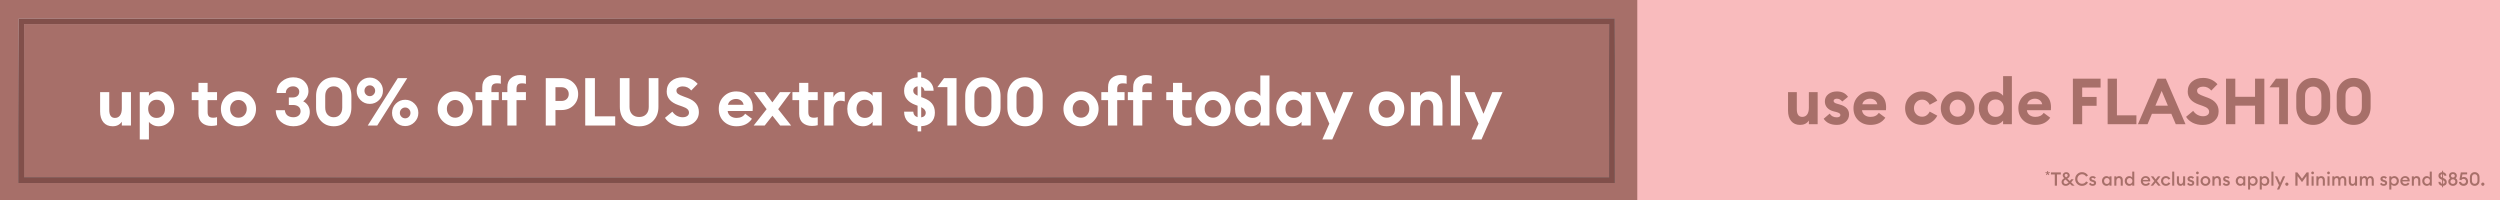 <svg xmlns="http://www.w3.org/2000/svg" fill="none" viewBox="0 0 1872 150" height="150" width="1872">
<rect fill="#F9BBBD" height="150" width="1872"></rect>
<rect fill="#A76F69" height="150" width="1226"></rect>
<path fill="white" d="M84.362 94.55C81.395 94.55 79.079 93.55 77.412 91.55C75.779 89.55 74.962 86.867 74.962 83.5V69H81.812V82.35C81.812 86.317 83.229 88.3 86.062 88.3C87.662 88.3 88.912 87.7 89.812 86.5C90.745 85.3 91.212 83.533 91.212 81.2V69H98.062V94H91.212V91.15C89.679 93.417 87.395 94.55 84.362 94.55ZM111.506 104.45H104.656V69H111.506V71.8C112.14 70.9 113.106 70.117 114.406 69.45C115.706 68.783 117.156 68.45 118.756 68.45C122.056 68.45 124.84 69.733 127.106 72.3C129.373 74.867 130.506 77.933 130.506 81.5C130.506 85.067 129.373 88.133 127.106 90.7C124.84 93.267 122.056 94.55 118.756 94.55C117.156 94.55 115.706 94.217 114.406 93.55C113.106 92.883 112.14 92.1 111.506 91.2V104.45ZM112.656 86.4C113.823 87.667 115.356 88.3 117.256 88.3C119.156 88.3 120.673 87.667 121.806 86.4C122.973 85.133 123.556 83.5 123.556 81.5C123.556 79.5 122.973 77.867 121.806 76.6C120.673 75.333 119.156 74.7 117.256 74.7C115.356 74.7 113.823 75.333 112.656 76.6C111.523 77.867 110.956 79.5 110.956 81.5C110.956 83.5 111.523 85.133 112.656 86.4ZM158.163 94.3C155.363 94.3 153.063 93.533 151.263 92C149.496 90.433 148.613 88.183 148.613 85.25V75H143.563V69H148.613V62.05H155.463V69H162.513V75H155.463V83.9C155.463 85.433 155.796 86.533 156.463 87.2C157.129 87.833 158.213 88.15 159.713 88.15C160.779 88.15 161.713 88 162.513 87.7V93.75C161.313 94.117 159.863 94.3 158.163 94.3ZM187.859 90.8C185.292 93.3 182.192 94.55 178.559 94.55C174.925 94.55 171.825 93.3 169.259 90.8C166.692 88.267 165.409 85.167 165.409 81.5C165.409 77.867 166.692 74.783 169.259 72.25C171.825 69.717 174.925 68.45 178.559 68.45C182.192 68.45 185.292 69.717 187.859 72.25C190.425 74.783 191.709 77.867 191.709 81.5C191.709 85.167 190.425 88.267 187.859 90.8ZM178.559 88.15C180.325 88.15 181.792 87.533 182.959 86.3C184.159 85.033 184.759 83.433 184.759 81.5C184.759 79.567 184.159 77.983 182.959 76.75C181.792 75.483 180.325 74.85 178.559 74.85C176.759 74.85 175.259 75.483 174.059 76.75C172.892 77.983 172.309 79.567 172.309 81.5C172.309 83.433 172.892 85.033 174.059 86.3C175.259 87.533 176.759 88.15 178.559 88.15ZM219.676 94.55C216.109 94.55 213.042 93.483 210.476 91.35C207.942 89.183 206.609 86.233 206.476 82.5H213.276C213.442 84.2 214.092 85.517 215.226 86.45C216.392 87.35 217.876 87.8 219.676 87.8C221.276 87.8 222.559 87.4 223.526 86.6C224.526 85.8 225.042 84.717 225.076 83.35C225.076 81.85 224.559 80.683 223.526 79.85C222.492 79.017 221.076 78.6 219.276 78.6H216.276V73H218.976C220.609 73 221.859 72.617 222.726 71.85C223.592 71.083 224.042 70.05 224.076 68.75C224.109 67.55 223.676 66.567 222.776 65.8C221.909 65.033 220.809 64.65 219.476 64.65C217.876 64.65 216.559 65.117 215.526 66.05C214.492 66.983 213.992 68.183 214.026 69.65H207.126C207.126 66.117 208.359 63.283 210.826 61.15C213.292 58.983 216.176 57.9 219.476 57.9C223.009 57.9 225.809 58.9 227.876 60.9C229.942 62.867 230.976 65.3 230.976 68.2C230.976 69.833 230.592 71.333 229.826 72.7C229.059 74.033 228.126 75.083 227.026 75.85C228.459 76.517 229.642 77.55 230.576 78.95C231.509 80.35 231.976 82 231.976 83.9C231.976 87.033 230.842 89.6 228.576 91.6C226.309 93.567 223.342 94.55 219.676 94.55ZM249.92 94.55C246.02 94.55 242.837 93.233 240.37 90.6C237.903 87.967 236.67 84.6 236.67 80.5V71.9C236.67 67.833 237.903 64.483 240.37 61.85C242.837 59.217 246.02 57.9 249.92 57.9C253.787 57.9 256.953 59.217 259.42 61.85C261.887 64.483 263.12 67.833 263.12 71.9V80.5C263.12 84.6 261.887 87.967 259.42 90.6C256.953 93.233 253.787 94.55 249.92 94.55ZM245.27 85.85C246.437 87.15 247.987 87.8 249.92 87.8C251.853 87.8 253.387 87.15 254.52 85.85C255.687 84.55 256.27 82.767 256.27 80.5V71.9C256.27 69.633 255.687 67.867 254.52 66.6C253.387 65.3 251.853 64.65 249.92 64.65C247.987 64.65 246.437 65.3 245.27 66.6C244.103 67.867 243.52 69.633 243.52 71.9V80.5C243.52 82.767 244.103 84.55 245.27 85.85ZM282.463 94H275.363L297.863 58.5H304.963L282.463 94ZM303.413 94.4C300.68 94.4 298.346 93.433 296.413 91.5C294.513 89.567 293.563 87.25 293.563 84.55C293.563 81.817 294.513 79.5 296.413 77.6C298.346 75.667 300.68 74.7 303.413 74.7C306.113 74.7 308.43 75.667 310.363 77.6C312.296 79.5 313.263 81.817 313.263 84.55C313.263 87.25 312.296 89.567 310.363 91.5C308.43 93.433 306.113 94.4 303.413 94.4ZM300.563 87.4C301.363 88.2 302.313 88.6 303.413 88.6C304.513 88.6 305.446 88.2 306.213 87.4C306.98 86.6 307.363 85.65 307.363 84.55C307.363 83.45 306.98 82.5 306.213 81.7C305.446 80.9 304.513 80.5 303.413 80.5C302.313 80.5 301.363 80.9 300.563 81.7C299.796 82.5 299.413 83.45 299.413 84.55C299.413 85.65 299.796 86.6 300.563 87.4ZM276.913 77.8C274.18 77.8 271.846 76.833 269.913 74.9C268.013 72.967 267.063 70.65 267.063 67.95C267.063 65.217 268.013 62.9 269.913 61C271.846 59.067 274.18 58.1 276.913 58.1C279.613 58.1 281.93 59.067 283.863 61C285.796 62.9 286.763 65.217 286.763 67.95C286.763 70.65 285.796 72.967 283.863 74.9C281.93 76.833 279.613 77.8 276.913 77.8ZM274.063 70.8C274.863 71.6 275.813 72 276.913 72C278.013 72 278.946 71.6 279.713 70.8C280.513 70 280.913 69.05 280.913 67.95C280.913 66.85 280.513 65.9 279.713 65.1C278.946 64.3 278.013 63.9 276.913 63.9C275.813 63.9 274.863 64.3 274.063 65.1C273.296 65.9 272.913 66.85 272.913 67.95C272.913 69.05 273.296 70 274.063 70.8ZM350.163 90.8C347.597 93.3 344.497 94.55 340.863 94.55C337.23 94.55 334.13 93.3 331.563 90.8C328.997 88.267 327.713 85.167 327.713 81.5C327.713 77.867 328.997 74.783 331.563 72.25C334.13 69.717 337.23 68.45 340.863 68.45C344.497 68.45 347.597 69.717 350.163 72.25C352.73 74.783 354.013 77.867 354.013 81.5C354.013 85.167 352.73 88.267 350.163 90.8ZM340.863 88.15C342.63 88.15 344.097 87.533 345.263 86.3C346.463 85.033 347.063 83.433 347.063 81.5C347.063 79.567 346.463 77.983 345.263 76.75C344.097 75.483 342.63 74.85 340.863 74.85C339.063 74.85 337.563 75.483 336.363 76.75C335.197 77.983 334.613 79.567 334.613 81.5C334.613 83.433 335.197 85.033 336.363 86.3C337.563 87.533 339.063 88.15 340.863 88.15ZM361.115 94V75H356.065V69H361.115V65.25C361.115 62.317 361.998 60.083 363.765 58.55C365.565 56.983 367.865 56.2 370.665 56.2C372.365 56.2 373.815 56.383 375.015 56.75V62.8C374.715 62.533 373.782 62.4 372.215 62.4C370.715 62.4 369.632 62.733 368.965 63.4C368.298 64.033 367.965 65.1 367.965 66.6V69H373.465V75H367.965V94H361.115ZM379.915 94V75H375.915V69H379.915V65.25C379.915 62.317 380.798 60.083 382.565 58.55C384.365 56.983 386.665 56.2 389.465 56.2C391.165 56.2 392.615 56.383 393.815 56.75V62.8C393.215 62.533 392.265 62.4 390.965 62.4C389.465 62.4 388.382 62.733 387.715 63.4C387.082 64.033 386.765 65.1 386.765 66.6V69H393.815V75H386.765V94H379.915ZM429.376 61.95C431.742 64.217 432.926 67.05 432.926 70.45C432.926 73.85 431.742 76.7 429.376 79C427.009 81.267 424.042 82.4 420.476 82.4H415.926V94H408.676V58.5H420.476C424.042 58.5 427.009 59.65 429.376 61.95ZM424.376 74.15C425.376 73.183 425.876 71.95 425.876 70.45C425.876 68.95 425.376 67.717 424.376 66.75C423.376 65.783 422.042 65.3 420.376 65.3H415.926V75.6H420.376C422.042 75.6 423.376 75.117 424.376 74.15ZM438.217 94V58.5H445.467V87.1H460.667V94H438.217ZM478.585 94.6C474.285 94.6 470.802 93.267 468.135 90.6C465.468 87.933 464.135 84.4 464.135 80V58.5L471.385 58.5V80.1C471.385 82.433 472.035 84.267 473.335 85.6C474.635 86.933 476.385 87.6 478.585 87.6C480.785 87.6 482.535 86.933 483.835 85.6C485.135 84.267 485.785 82.433 485.785 80.1V58.5H493.035V80C493.035 84.367 491.685 87.9 488.985 90.6C486.285 93.267 482.818 94.6 478.585 94.6ZM510.871 94.6C508.071 94.6 505.521 94.05 503.221 92.95C500.955 91.817 499.188 90.25 497.921 88.25L503.471 83.6C504.338 84.9 505.455 85.933 506.821 86.7C508.221 87.433 509.671 87.8 511.171 87.8C512.605 87.8 513.755 87.483 514.621 86.85C515.488 86.217 515.921 85.383 515.921 84.35C515.921 83.35 515.538 82.483 514.771 81.75C514.005 81.017 512.738 80.35 510.971 79.75L507.971 78.7C502.138 76.667 499.221 73.283 499.221 68.55C499.221 65.283 500.338 62.7 502.571 60.8C504.805 58.867 507.688 57.9 511.221 57.9C515.755 57.9 519.488 59.533 522.421 62.8L517.621 67.75C515.921 65.717 513.805 64.7 511.271 64.7C509.971 64.7 508.855 64.983 507.921 65.55C506.988 66.083 506.521 66.85 506.521 67.85C506.521 68.883 506.921 69.7 507.721 70.3C508.555 70.9 509.988 71.567 512.021 72.3L514.871 73.35C520.505 75.45 523.321 78.967 523.321 83.9C523.321 87.067 522.155 89.65 519.821 91.65C517.521 93.617 514.538 94.6 510.871 94.6ZM551.463 94.55C547.663 94.55 544.496 93.35 541.963 90.95C539.463 88.55 538.213 85.4 538.213 81.5C538.213 77.767 539.463 74.667 541.963 72.2C544.463 69.7 547.596 68.45 551.363 68.45C554.829 68.45 557.746 69.533 560.113 71.7C562.479 73.833 563.663 76.85 563.663 80.75C563.663 81.85 563.629 82.633 563.563 83.1H544.863C545.063 84.733 545.779 86.017 547.013 86.95C548.279 87.85 549.779 88.3 551.513 88.3C554.446 88.3 556.596 87.25 557.963 85.15L563.063 88.95C560.496 92.683 556.629 94.55 551.463 94.55ZM545.113 78.45H556.813C556.513 77.017 555.829 75.933 554.763 75.2C553.729 74.467 552.529 74.1 551.163 74.1C549.763 74.1 548.479 74.467 547.313 75.2C546.146 75.933 545.413 77.017 545.113 78.45ZM584.198 94L578.398 86.65L572.598 94H564.348L574.048 81.75L564.598 69H572.698L578.348 76.65L583.998 69H592.148L582.698 81.75L592.398 94H584.198ZM607.967 94.3C605.167 94.3 602.867 93.533 601.067 92C599.301 90.433 598.417 88.183 598.417 85.25V75H593.367V69H598.417V62.05H605.267V69H612.317V75H605.267V83.9C605.267 85.433 605.601 86.533 606.267 87.2C606.934 87.833 608.017 88.15 609.517 88.15C610.584 88.15 611.517 88 612.317 87.7V93.75C611.117 94.117 609.667 94.3 607.967 94.3ZM617.205 94V69H624.055V73C624.489 71.767 625.272 70.75 626.405 69.95C627.572 69.117 628.855 68.7 630.255 68.7C631.122 68.7 631.889 68.8 632.555 69V75.95C631.455 75.583 630.422 75.4 629.455 75.4C627.822 75.4 626.505 76 625.505 77.2C624.539 78.367 624.055 79.983 624.055 82.05V94H617.205ZM646.203 94.55C642.903 94.55 640.12 93.267 637.853 90.7C635.586 88.133 634.453 85.067 634.453 81.5C634.453 77.933 635.586 74.867 637.853 72.3C640.12 69.733 642.903 68.45 646.203 68.45C647.803 68.45 649.236 68.783 650.503 69.45C651.77 70.117 652.736 70.9 653.403 71.8V69H660.253V94L653.403 94V91.2C652.736 92.1 651.77 92.883 650.503 93.55C649.236 94.217 647.803 94.55 646.203 94.55ZM643.053 86.4C644.22 87.667 645.753 88.3 647.653 88.3C649.553 88.3 651.07 87.667 652.203 86.4C653.37 85.133 653.953 83.5 653.953 81.5C653.953 79.5 653.37 77.867 652.203 76.6C651.07 75.333 649.553 74.7 647.653 74.7C645.753 74.7 644.22 75.333 643.053 76.6C641.92 77.867 641.353 79.5 641.353 81.5C641.353 83.5 641.92 85.133 643.053 86.4ZM687.089 98.4V94.45C684.089 94.117 681.656 93 679.789 91.1C677.923 89.167 676.989 86.667 676.989 83.6H683.839C683.973 85.733 685.056 87.117 687.089 87.75V79.15L685.339 78.5C682.773 77.567 680.739 76.233 679.239 74.5C677.739 72.733 676.989 70.583 676.989 68.05C676.989 65.083 677.889 62.7 679.689 60.9C681.489 59.1 683.956 58.117 687.089 57.95V54.1H689.789V58C692.523 58.4 694.756 59.533 696.489 61.4C698.223 63.233 699.089 65.417 699.089 67.95H692.239C691.939 66.35 691.123 65.3 689.789 64.8V72.7L691.539 73.35C694.339 74.383 696.456 75.783 697.889 77.55C699.323 79.317 700.039 81.6 700.039 84.4C700.039 87.4 699.123 89.8 697.289 91.6C695.489 93.367 692.989 94.333 689.789 94.5V98.4H687.089ZM693.189 84.45C693.189 82.717 692.056 81.317 689.789 80.25V87.9C690.789 87.767 691.606 87.4 692.239 86.8C692.873 86.167 693.189 85.383 693.189 84.45ZM683.839 67.95C683.839 68.783 684.089 69.483 684.589 70.05C685.123 70.617 685.956 71.15 687.089 71.65V64.6C686.089 64.767 685.289 65.15 684.689 65.75C684.123 66.317 683.839 67.05 683.839 67.95ZM709.396 94V65.25L701.896 65.25L706.896 58.5H716.246V94H709.396ZM736.004 94.55C732.104 94.55 728.921 93.233 726.454 90.6C723.987 87.967 722.754 84.6 722.754 80.5V71.9C722.754 67.833 723.987 64.483 726.454 61.85C728.921 59.217 732.104 57.9 736.004 57.9C739.871 57.9 743.037 59.217 745.504 61.85C747.971 64.483 749.204 67.833 749.204 71.9V80.5C749.204 84.6 747.971 87.967 745.504 90.6C743.037 93.233 739.871 94.55 736.004 94.55ZM731.354 85.85C732.521 87.15 734.071 87.8 736.004 87.8C737.937 87.8 739.471 87.15 740.604 85.85C741.771 84.55 742.354 82.767 742.354 80.5V71.9C742.354 69.633 741.771 67.867 740.604 66.6C739.471 65.3 737.937 64.65 736.004 64.65C734.071 64.65 732.521 65.3 731.354 66.6C730.187 67.867 729.604 69.633 729.604 71.9V80.5C729.604 82.767 730.187 84.55 731.354 85.85ZM767.547 94.55C763.647 94.55 760.464 93.233 757.997 90.6C755.53 87.967 754.297 84.6 754.297 80.5V71.9C754.297 67.833 755.53 64.483 757.997 61.85C760.464 59.217 763.647 57.9 767.547 57.9C771.414 57.9 774.58 59.217 777.047 61.85C779.514 64.483 780.747 67.833 780.747 71.9V80.5C780.747 84.6 779.514 87.967 777.047 90.6C774.58 93.233 771.414 94.55 767.547 94.55ZM762.897 85.85C764.064 87.15 765.614 87.8 767.547 87.8C769.48 87.8 771.014 87.15 772.147 85.85C773.314 84.55 773.897 82.767 773.897 80.5V71.9C773.897 69.633 773.314 67.867 772.147 66.6C771.014 65.3 769.48 64.65 767.547 64.65C765.614 64.65 764.064 65.3 762.897 66.6C761.73 67.867 761.147 69.633 761.147 71.9V80.5C761.147 82.767 761.73 84.55 762.897 85.85ZM818.767 90.8C816.2 93.3 813.1 94.55 809.467 94.55C805.834 94.55 802.734 93.3 800.167 90.8C797.6 88.267 796.317 85.167 796.317 81.5C796.317 77.867 797.6 74.783 800.167 72.25C802.734 69.717 805.834 68.45 809.467 68.45C813.1 68.45 816.2 69.717 818.767 72.25C821.334 74.783 822.617 77.867 822.617 81.5C822.617 85.167 821.334 88.267 818.767 90.8ZM809.467 88.15C811.234 88.15 812.7 87.533 813.867 86.3C815.067 85.033 815.667 83.433 815.667 81.5C815.667 79.567 815.067 77.983 813.867 76.75C812.7 75.483 811.234 74.85 809.467 74.85C807.667 74.85 806.167 75.483 804.967 76.75C803.8 77.983 803.217 79.567 803.217 81.5C803.217 83.433 803.8 85.033 804.967 86.3C806.167 87.533 807.667 88.15 809.467 88.15ZM829.719 94V75H824.669V69H829.719V65.25C829.719 62.317 830.602 60.083 832.369 58.55C834.169 56.983 836.469 56.2 839.269 56.2C840.969 56.2 842.419 56.383 843.619 56.75V62.8C843.319 62.533 842.385 62.4 840.819 62.4C839.319 62.4 838.235 62.733 837.569 63.4C836.902 64.033 836.569 65.1 836.569 66.6V69H842.069V75H836.569V94L829.719 94ZM848.519 94V75H844.519V69H848.519V65.25C848.519 62.317 849.402 60.083 851.169 58.55C852.969 56.983 855.269 56.2 858.069 56.2C859.769 56.2 861.219 56.383 862.419 56.75V62.8C861.819 62.533 860.869 62.4 859.569 62.4C858.069 62.4 856.985 62.733 856.319 63.4C855.685 64.033 855.369 65.1 855.369 66.6V69H862.419V75H855.369V94H848.519ZM887.899 94.3C885.099 94.3 882.799 93.533 880.999 92C879.232 90.433 878.349 88.183 878.349 85.25V75H873.299V69H878.349V62.05L885.199 62.05V69L892.249 69V75L885.199 75V83.9C885.199 85.433 885.532 86.533 886.199 87.2C886.866 87.833 887.949 88.15 889.449 88.15C890.516 88.15 891.449 88 892.249 87.7V93.75C891.049 94.117 889.599 94.3 887.899 94.3ZM917.595 90.8C915.028 93.3 911.928 94.55 908.295 94.55C904.662 94.55 901.562 93.3 898.995 90.8C896.428 88.267 895.145 85.167 895.145 81.5C895.145 77.867 896.428 74.783 898.995 72.25C901.562 69.717 904.662 68.45 908.295 68.45C911.928 68.45 915.028 69.717 917.595 72.25C920.162 74.783 921.445 77.867 921.445 81.5C921.445 85.167 920.162 88.267 917.595 90.8ZM908.295 88.15C910.062 88.15 911.528 87.533 912.695 86.3C913.895 85.033 914.495 83.433 914.495 81.5C914.495 79.567 913.895 77.983 912.695 76.75C911.528 75.483 910.062 74.85 908.295 74.85C906.495 74.85 904.995 75.483 903.795 76.75C902.628 77.983 902.045 79.567 902.045 81.5C902.045 83.433 902.628 85.033 903.795 86.3C904.995 87.533 906.495 88.15 908.295 88.15ZM936.535 94.55C933.235 94.55 930.452 93.267 928.185 90.7C925.918 88.133 924.785 85.067 924.785 81.5C924.785 77.933 925.918 74.867 928.185 72.3C930.452 69.733 933.235 68.45 936.535 68.45C938.135 68.45 939.568 68.783 940.835 69.45C942.102 70.117 943.068 70.9 943.735 71.8V56.5H950.585V94H943.735V91.2C943.068 92.1 942.102 92.883 940.835 93.55C939.568 94.217 938.135 94.55 936.535 94.55ZM933.385 86.4C934.552 87.667 936.085 88.3 937.985 88.3C939.885 88.3 941.402 87.667 942.535 86.4C943.702 85.133 944.285 83.5 944.285 81.5C944.285 79.5 943.702 77.867 942.535 76.6C941.402 75.333 939.885 74.7 937.985 74.7C936.085 74.7 934.552 75.333 933.385 76.6C932.252 77.867 931.685 79.5 931.685 81.5C931.685 83.5 932.252 85.133 933.385 86.4ZM967.394 94.55C964.094 94.55 961.311 93.267 959.044 90.7C956.778 88.133 955.644 85.067 955.644 81.5C955.644 77.933 956.778 74.867 959.044 72.3C961.311 69.733 964.094 68.45 967.394 68.45C968.994 68.45 970.428 68.783 971.694 69.45C972.961 70.117 973.928 70.9 974.594 71.8V69H981.444V94H974.594V91.2C973.928 92.1 972.961 92.883 971.694 93.55C970.428 94.217 968.994 94.55 967.394 94.55ZM964.244 86.4C965.411 87.667 966.944 88.3 968.844 88.3C970.744 88.3 972.261 87.667 973.394 86.4C974.561 85.133 975.144 83.5 975.144 81.5C975.144 79.5 974.561 77.867 973.394 76.6C972.261 75.333 970.744 74.7 968.844 74.7C966.944 74.7 965.411 75.333 964.244 76.6C963.111 77.867 962.544 79.5 962.544 81.5C962.544 83.5 963.111 85.133 964.244 86.4ZM997.604 104.45H990.154L995.404 92.6L984.904 69H992.404L999.104 85.2L1005.75 69H1013.3L997.604 104.45ZM1047.67 90.8C1045.11 93.3 1042.01 94.55 1038.37 94.55C1034.74 94.55 1031.64 93.3 1029.07 90.8C1026.51 88.267 1025.22 85.167 1025.22 81.5C1025.22 77.867 1026.51 74.783 1029.07 72.25C1031.64 69.717 1034.74 68.45 1038.37 68.45C1042.01 68.45 1045.11 69.717 1047.67 72.25C1050.24 74.783 1051.52 77.867 1051.52 81.5C1051.52 85.167 1050.24 88.267 1047.67 90.8ZM1038.37 88.15C1040.14 88.15 1041.61 87.533 1042.77 86.3C1043.97 85.033 1044.57 83.433 1044.57 81.5C1044.57 79.567 1043.97 77.983 1042.77 76.75C1041.61 75.483 1040.14 74.85 1038.37 74.85C1036.57 74.85 1035.07 75.483 1033.87 76.75C1032.71 77.983 1032.12 79.567 1032.12 81.5C1032.12 83.433 1032.71 85.033 1033.87 86.3C1035.07 87.533 1036.57 88.15 1038.37 88.15ZM1056.46 94V69L1063.31 69V71.85C1064.85 69.583 1067.23 68.45 1070.46 68.45C1073.46 68.45 1075.81 69.45 1077.51 71.45C1079.25 73.417 1080.11 76.05 1080.11 79.35V94H1073.26V80.5C1073.26 78.667 1072.88 77.25 1072.11 76.25C1071.35 75.217 1070.26 74.7 1068.86 74.7C1067.2 74.7 1065.85 75.3 1064.81 76.5C1063.81 77.7 1063.31 79.467 1063.31 81.8V94H1056.46ZM1086.39 94V56.5L1093.24 56.5V94H1086.39ZM1109.32 104.45H1101.87L1107.12 92.6L1096.62 69H1104.12L1110.82 85.2L1117.47 69H1125.02L1109.32 104.45Z"></path>
<rect stroke-width="4" stroke="url(#paint0_linear_3852_11221)" height="119" width="1191" y="16" x="16"></rect>
<rect style="mix-blend-mode:overlay" stroke-width="4" stroke="url(#paint1_linear_3852_11221)" height="119" width="1191" y="16" x="16"></rect>
<rect style="mix-blend-mode:color" stroke-width="4" stroke="#814F4A" height="119" width="1191" y="16" x="16"></rect>
<path fill="#A76F69" d="M1532.58 131.16L1532.04 130.773L1532.72 129.841L1531.62 129.471L1531.81 128.824L1532.93 129.186V128.052H1533.6V129.186L1534.72 128.824L1534.92 129.471L1533.81 129.832L1534.5 130.773L1533.96 131.16L1533.27 130.227L1532.58 131.16ZM1538.62 139.016V130.644H1535.74V129.076H1543.16V130.644H1540.26V139.016H1538.62ZM1546.87 139.156C1545.91 139.156 1545.14 138.88 1544.56 138.33C1544 137.779 1543.71 137.088 1543.71 136.258C1543.71 135.623 1543.88 135.091 1544.23 134.662C1544.58 134.232 1545.07 133.831 1545.68 133.458C1544.93 132.702 1544.55 131.974 1544.55 131.274C1544.55 130.611 1544.8 130.051 1545.31 129.594C1545.82 129.136 1546.45 128.908 1547.21 128.908C1547.98 128.908 1548.6 129.141 1549.09 129.608C1549.57 130.074 1549.81 130.634 1549.81 131.288C1549.81 131.848 1549.65 132.319 1549.32 132.702C1549 133.075 1548.55 133.411 1547.99 133.71L1549.88 135.558L1550.95 134.228H1552.77L1550.89 136.524L1553.47 139.016H1551.44L1549.98 137.602C1549.47 138.143 1548.97 138.54 1548.48 138.792C1548.01 139.034 1547.47 139.156 1546.87 139.156ZM1546.89 137.784C1547.59 137.784 1548.29 137.406 1548.99 136.65L1546.69 134.424C1545.72 134.946 1545.24 135.567 1545.24 136.286C1545.24 136.762 1545.4 137.13 1545.73 137.392C1546.05 137.653 1546.44 137.784 1546.89 137.784ZM1546.03 131.288C1546.03 131.372 1546.04 131.451 1546.05 131.526C1546.07 131.6 1546.1 131.68 1546.13 131.764C1546.18 131.838 1546.22 131.904 1546.24 131.96C1546.27 132.006 1546.32 132.072 1546.4 132.156C1546.48 132.24 1546.54 132.305 1546.58 132.352C1546.63 132.389 1546.7 132.464 1546.8 132.576C1546.92 132.678 1547 132.753 1547.04 132.8L1547.08 132.772C1547.5 132.557 1547.8 132.352 1547.99 132.156C1548.19 131.95 1548.29 131.689 1548.29 131.372C1548.29 131.036 1548.19 130.76 1547.98 130.546C1547.78 130.331 1547.51 130.224 1547.18 130.224C1546.87 130.224 1546.59 130.322 1546.37 130.518C1546.15 130.714 1546.03 130.97 1546.03 131.288ZM1559.03 139.184C1557.6 139.184 1556.39 138.689 1555.39 137.7C1554.39 136.701 1553.89 135.483 1553.89 134.046C1553.89 132.608 1554.39 131.395 1555.39 130.406C1556.39 129.407 1557.6 128.908 1559.03 128.908C1559.99 128.908 1560.86 129.136 1561.64 129.594C1562.43 130.042 1563.05 130.653 1563.51 131.428L1562.09 132.24C1561.37 131.073 1560.35 130.49 1559.03 130.49C1558.05 130.49 1557.22 130.835 1556.55 131.526C1555.88 132.216 1555.54 133.056 1555.54 134.046C1555.54 135.035 1555.88 135.875 1556.55 136.566C1557.22 137.256 1558.05 137.602 1559.03 137.602C1560.35 137.602 1561.37 137.018 1562.09 135.852L1563.51 136.664C1563.05 137.438 1562.43 138.054 1561.64 138.512C1560.86 138.96 1559.99 139.184 1559.03 139.184ZM1567.04 139.156C1566.39 139.156 1565.82 139.034 1565.33 138.792C1564.83 138.54 1564.46 138.166 1564.22 137.672L1565.36 136.86C1565.5 137.158 1565.72 137.396 1566.03 137.574C1566.34 137.742 1566.67 137.826 1567.04 137.826C1567.32 137.826 1567.56 137.76 1567.75 137.63C1567.95 137.499 1568.04 137.317 1568.04 137.084C1568.04 136.878 1567.96 136.71 1567.81 136.58C1567.66 136.449 1567.38 136.318 1566.97 136.188L1566.35 136.02C1565.11 135.684 1564.5 134.97 1564.52 133.878C1564.52 133.271 1564.75 132.786 1565.23 132.422C1565.71 132.058 1566.3 131.876 1567.02 131.876C1568.1 131.876 1568.89 132.272 1569.39 133.066L1568.32 133.878C1567.97 133.402 1567.53 133.164 1566.99 133.164C1566.74 133.164 1566.52 133.224 1566.34 133.346C1566.15 133.458 1566.06 133.616 1566.06 133.822C1566.06 134.008 1566.12 134.167 1566.24 134.298C1566.36 134.428 1566.58 134.545 1566.9 134.648L1567.61 134.858C1568.26 135.054 1568.75 135.32 1569.08 135.656C1569.41 135.982 1569.57 136.426 1569.57 136.986C1569.57 137.648 1569.33 138.176 1568.86 138.568C1568.38 138.96 1567.77 139.156 1567.04 139.156ZM1577.33 139.156C1576.38 139.156 1575.58 138.801 1574.92 138.092C1574.28 137.382 1573.96 136.524 1573.96 135.516C1573.96 134.508 1574.28 133.649 1574.92 132.94C1575.58 132.23 1576.38 131.876 1577.33 131.876C1577.81 131.876 1578.25 131.983 1578.65 132.198C1579.05 132.403 1579.36 132.655 1579.57 132.954V132.016H1581.11V139.016H1579.57V138.078C1579.36 138.376 1579.05 138.633 1578.65 138.848C1578.25 139.053 1577.81 139.156 1577.33 139.156ZM1576.11 137.112C1576.51 137.541 1577.01 137.756 1577.61 137.756C1578.22 137.756 1578.72 137.541 1579.11 137.112C1579.5 136.682 1579.7 136.15 1579.7 135.516C1579.7 134.881 1579.5 134.349 1579.11 133.92C1578.72 133.49 1578.22 133.276 1577.61 133.276C1577.01 133.276 1576.51 133.49 1576.11 133.92C1575.72 134.349 1575.53 134.881 1575.53 135.516C1575.53 136.15 1575.72 136.682 1576.11 137.112ZM1583.2 139.016V132.016H1584.74V132.968C1585.18 132.24 1585.89 131.876 1586.87 131.876C1587.68 131.876 1588.33 132.142 1588.81 132.674C1589.3 133.206 1589.54 133.915 1589.54 134.802V139.016H1588V135.054C1588 134.494 1587.87 134.06 1587.61 133.752C1587.35 133.434 1586.99 133.276 1586.54 133.276C1586.01 133.276 1585.58 133.476 1585.24 133.878C1584.91 134.279 1584.74 134.844 1584.74 135.572V139.016H1583.2ZM1594.38 139.156C1593.43 139.156 1592.63 138.801 1591.97 138.092C1591.33 137.382 1591.01 136.524 1591.01 135.516C1591.01 134.508 1591.33 133.649 1591.97 132.94C1592.63 132.23 1593.43 131.876 1594.38 131.876C1594.86 131.876 1595.3 131.983 1595.7 132.198C1596.1 132.403 1596.41 132.655 1596.62 132.954V128.516H1598.16V139.016H1596.62V138.078C1596.41 138.376 1596.1 138.633 1595.7 138.848C1595.3 139.053 1594.86 139.156 1594.38 139.156ZM1593.16 137.112C1593.55 137.541 1594.05 137.756 1594.66 137.756C1595.27 137.756 1595.77 137.541 1596.16 137.112C1596.55 136.682 1596.75 136.15 1596.75 135.516C1596.75 134.881 1596.55 134.349 1596.16 133.92C1595.77 133.49 1595.27 133.276 1594.66 133.276C1594.05 133.276 1593.55 133.49 1593.16 133.92C1592.77 134.349 1592.57 134.881 1592.57 135.516C1592.57 136.15 1592.77 136.682 1593.16 137.112ZM1606.71 139.156C1605.64 139.156 1604.76 138.815 1604.07 138.134C1603.39 137.452 1603.05 136.58 1603.05 135.516C1603.05 134.48 1603.4 133.616 1604.09 132.926C1604.78 132.226 1605.65 131.876 1606.71 131.876C1607.68 131.876 1608.48 132.184 1609.11 132.8C1609.76 133.416 1610.08 134.265 1610.08 135.348C1610.08 135.534 1610.08 135.702 1610.07 135.852H1604.56C1604.6 136.421 1604.82 136.883 1605.22 137.238C1605.62 137.583 1606.12 137.756 1606.72 137.756C1607.62 137.756 1608.28 137.401 1608.72 136.692L1609.9 137.532C1609.23 138.614 1608.16 139.156 1606.71 139.156ZM1604.63 134.732H1608.53C1608.44 134.246 1608.22 133.868 1607.87 133.598C1607.52 133.318 1607.12 133.178 1606.65 133.178C1606.16 133.178 1605.73 133.313 1605.35 133.584C1604.97 133.854 1604.74 134.237 1604.63 134.732ZM1616.05 139.016L1614.16 136.65L1612.27 139.016H1610.4L1613.18 135.53L1610.55 132.016H1612.38L1614.15 134.368L1615.91 132.016H1617.76L1615.13 135.53L1617.91 139.016H1616.05ZM1621.87 139.156C1620.81 139.156 1619.93 138.81 1619.22 138.12C1618.52 137.42 1618.17 136.552 1618.17 135.516C1618.17 134.48 1618.52 133.616 1619.22 132.926C1619.93 132.226 1620.81 131.876 1621.87 131.876C1622.59 131.876 1623.23 132.048 1623.8 132.394C1624.38 132.739 1624.82 133.21 1625.13 133.808L1623.79 134.536C1623.61 134.162 1623.35 133.864 1623.02 133.64C1622.68 133.416 1622.3 133.304 1621.87 133.304C1621.25 133.304 1620.74 133.518 1620.34 133.948C1619.94 134.368 1619.74 134.89 1619.74 135.516C1619.74 136.141 1619.94 136.668 1620.34 137.098C1620.74 137.518 1621.25 137.728 1621.87 137.728C1622.3 137.728 1622.68 137.616 1623.02 137.392C1623.35 137.168 1623.61 136.869 1623.79 136.496L1625.13 137.224C1624.82 137.821 1624.38 138.292 1623.8 138.638C1623.23 138.983 1622.59 139.156 1621.87 139.156ZM1626.54 139.016V128.516H1628.08V139.016H1626.54ZM1632.65 139.156C1631.85 139.156 1631.22 138.89 1630.75 138.358C1630.28 137.816 1630.05 137.098 1630.05 136.202V132.016H1631.59V135.95C1631.59 136.51 1631.71 136.953 1631.95 137.28C1632.2 137.597 1632.54 137.756 1632.99 137.756C1633.51 137.756 1633.93 137.56 1634.24 137.168C1634.54 136.766 1634.7 136.197 1634.7 135.46V132.016H1636.24V139.016H1634.7V138.064C1634.29 138.792 1633.61 139.156 1632.65 139.156ZM1640.54 139.156C1639.89 139.156 1639.32 139.034 1638.83 138.792C1638.33 138.54 1637.96 138.166 1637.72 137.672L1638.86 136.86C1639 137.158 1639.22 137.396 1639.53 137.574C1639.84 137.742 1640.17 137.826 1640.54 137.826C1640.82 137.826 1641.06 137.76 1641.25 137.63C1641.45 137.499 1641.54 137.317 1641.54 137.084C1641.54 136.878 1641.46 136.71 1641.31 136.58C1641.16 136.449 1640.88 136.318 1640.47 136.188L1639.85 136.02C1638.61 135.684 1638 134.97 1638.02 133.878C1638.02 133.271 1638.25 132.786 1638.73 132.422C1639.21 132.058 1639.8 131.876 1640.52 131.876C1641.6 131.876 1642.39 132.272 1642.89 133.066L1641.82 133.878C1641.47 133.402 1641.03 133.164 1640.49 133.164C1640.24 133.164 1640.02 133.224 1639.84 133.346C1639.65 133.458 1639.56 133.616 1639.56 133.822C1639.56 134.008 1639.62 134.167 1639.74 134.298C1639.86 134.428 1640.08 134.545 1640.4 134.648L1641.11 134.858C1641.76 135.054 1642.25 135.32 1642.58 135.656C1642.91 135.982 1643.07 136.426 1643.07 136.986C1643.07 137.648 1642.83 138.176 1642.36 138.568C1641.88 138.96 1641.27 139.156 1640.54 139.156ZM1645.44 130.49C1645.16 130.49 1644.91 130.392 1644.71 130.196C1644.5 129.99 1644.4 129.743 1644.4 129.454C1644.4 129.174 1644.5 128.936 1644.71 128.74C1644.91 128.534 1645.16 128.432 1645.44 128.432C1645.73 128.432 1645.97 128.534 1646.16 128.74C1646.36 128.936 1646.46 129.174 1646.46 129.454C1646.46 129.743 1646.36 129.99 1646.16 130.196C1645.97 130.392 1645.73 130.49 1645.44 130.49ZM1644.67 139.016V132.016H1646.21V139.016H1644.67ZM1654.04 138.106C1653.34 138.806 1652.48 139.156 1651.44 139.156C1650.4 139.156 1649.53 138.806 1648.82 138.106C1648.12 137.396 1647.77 136.533 1647.77 135.516C1647.77 134.498 1648.12 133.64 1648.82 132.94C1649.53 132.23 1650.4 131.876 1651.44 131.876C1652.48 131.876 1653.34 132.23 1654.04 132.94C1654.75 133.64 1655.11 134.498 1655.11 135.516C1655.11 136.533 1654.75 137.396 1654.04 138.106ZM1651.44 137.728C1652.05 137.728 1652.55 137.518 1652.94 137.098C1653.34 136.668 1653.54 136.141 1653.54 135.516C1653.54 134.89 1653.34 134.368 1652.94 133.948C1652.55 133.518 1652.05 133.304 1651.44 133.304C1650.82 133.304 1650.32 133.518 1649.91 133.948C1649.52 134.368 1649.33 134.89 1649.33 135.516C1649.33 136.141 1649.52 136.668 1649.91 137.098C1650.32 137.518 1650.82 137.728 1651.44 137.728ZM1656.66 139.016V132.016H1658.2V132.968C1658.64 132.24 1659.35 131.876 1660.33 131.876C1661.14 131.876 1661.79 132.142 1662.27 132.674C1662.76 133.206 1663 133.915 1663 134.802V139.016H1661.46V135.054C1661.46 134.494 1661.33 134.06 1661.07 133.752C1660.81 133.434 1660.45 133.276 1660 133.276C1659.47 133.276 1659.04 133.476 1658.7 133.878C1658.37 134.279 1658.2 134.844 1658.2 135.572V139.016H1656.66ZM1667.2 139.156C1666.55 139.156 1665.98 139.034 1665.49 138.792C1664.99 138.54 1664.62 138.166 1664.38 137.672L1665.52 136.86C1665.66 137.158 1665.88 137.396 1666.19 137.574C1666.5 137.742 1666.83 137.826 1667.2 137.826C1667.48 137.826 1667.72 137.76 1667.91 137.63C1668.11 137.499 1668.2 137.317 1668.2 137.084C1668.2 136.878 1668.12 136.71 1667.97 136.58C1667.82 136.449 1667.54 136.318 1667.13 136.188L1666.51 136.02C1665.27 135.684 1664.66 134.97 1664.68 133.878C1664.68 133.271 1664.91 132.786 1665.39 132.422C1665.87 132.058 1666.46 131.876 1667.18 131.876C1668.26 131.876 1669.05 132.272 1669.55 133.066L1668.48 133.878C1668.13 133.402 1667.69 133.164 1667.15 133.164C1666.9 133.164 1666.68 133.224 1666.5 133.346C1666.31 133.458 1666.22 133.616 1666.22 133.822C1666.22 134.008 1666.28 134.167 1666.4 134.298C1666.52 134.428 1666.74 134.545 1667.06 134.648L1667.77 134.858C1668.42 135.054 1668.91 135.32 1669.24 135.656C1669.57 135.982 1669.73 136.426 1669.73 136.986C1669.73 137.648 1669.49 138.176 1669.02 138.568C1668.54 138.96 1667.93 139.156 1667.2 139.156ZM1677.49 139.156C1676.54 139.156 1675.74 138.801 1675.08 138.092C1674.44 137.382 1674.12 136.524 1674.12 135.516C1674.12 134.508 1674.44 133.649 1675.08 132.94C1675.74 132.23 1676.54 131.876 1677.49 131.876C1677.97 131.876 1678.41 131.983 1678.81 132.198C1679.21 132.403 1679.52 132.655 1679.73 132.954V132.016H1681.27V139.016H1679.73V138.078C1679.52 138.376 1679.21 138.633 1678.81 138.848C1678.41 139.053 1677.97 139.156 1677.49 139.156ZM1676.27 137.112C1676.67 137.541 1677.17 137.756 1677.77 137.756C1678.38 137.756 1678.88 137.541 1679.27 137.112C1679.66 136.682 1679.86 136.15 1679.86 135.516C1679.86 134.881 1679.66 134.349 1679.27 133.92C1678.88 133.49 1678.38 133.276 1677.77 133.276C1677.17 133.276 1676.67 133.49 1676.27 133.92C1675.88 134.349 1675.69 134.881 1675.69 135.516C1675.69 136.15 1675.88 136.682 1676.27 137.112ZM1684.9 141.942H1683.36V132.016H1684.9V132.954C1685.11 132.655 1685.42 132.403 1685.82 132.198C1686.23 131.983 1686.68 131.876 1687.15 131.876C1688.1 131.876 1688.9 132.23 1689.55 132.94C1690.2 133.649 1690.53 134.508 1690.53 135.516C1690.53 136.524 1690.2 137.382 1689.55 138.092C1688.9 138.801 1688.1 139.156 1687.15 139.156C1686.68 139.156 1686.23 139.053 1685.82 138.848C1685.42 138.633 1685.11 138.376 1684.9 138.078V141.942ZM1686.87 137.756C1687.48 137.756 1687.98 137.541 1688.37 137.112C1688.76 136.682 1688.96 136.15 1688.96 135.516C1688.96 134.881 1688.76 134.349 1688.37 133.92C1687.98 133.49 1687.48 133.276 1686.87 133.276C1686.26 133.276 1685.75 133.49 1685.36 133.92C1684.97 134.349 1684.77 134.881 1684.77 135.516C1684.77 136.15 1684.97 136.682 1685.36 137.112C1685.75 137.541 1686.26 137.756 1686.87 137.756ZM1693.63 141.942H1692.09V132.016H1693.63V132.954C1693.85 132.655 1694.16 132.403 1694.56 132.198C1694.97 131.983 1695.41 131.876 1695.89 131.876C1696.84 131.876 1697.64 132.23 1698.28 132.94C1698.94 133.649 1699.26 134.508 1699.26 135.516C1699.26 136.524 1698.94 137.382 1698.28 138.092C1697.64 138.801 1696.84 139.156 1695.89 139.156C1695.41 139.156 1694.97 139.053 1694.56 138.848C1694.16 138.633 1693.85 138.376 1693.63 138.078V141.942ZM1695.61 137.756C1696.22 137.756 1696.71 137.541 1697.11 137.112C1697.5 136.682 1697.69 136.15 1697.69 135.516C1697.69 134.881 1697.5 134.349 1697.11 133.92C1696.71 133.49 1696.22 133.276 1695.61 133.276C1694.99 133.276 1694.49 133.49 1694.1 133.92C1693.7 134.349 1693.51 134.881 1693.51 135.516C1693.51 136.15 1693.7 136.682 1694.1 137.112C1694.49 137.541 1694.99 137.756 1695.61 137.756ZM1700.83 139.016V128.516H1702.37V139.016H1700.83ZM1706.68 141.942H1704.99L1706.48 138.638L1703.47 132.016H1705.17L1707.31 136.972L1709.47 132.016H1711.17L1706.68 141.942ZM1712.39 139.128C1712.06 139.128 1711.78 139.011 1711.54 138.778C1711.3 138.535 1711.19 138.246 1711.19 137.91C1711.19 137.583 1711.3 137.298 1711.54 137.056C1711.78 136.813 1712.06 136.692 1712.39 136.692C1712.73 136.692 1713.01 136.813 1713.24 137.056C1713.49 137.298 1713.61 137.583 1713.61 137.91C1713.61 138.246 1713.49 138.535 1713.24 138.778C1713.01 139.011 1712.73 139.128 1712.39 139.128ZM1718.76 129.076H1720.26L1723.73 133.78L1727.22 129.076H1728.71V139.016H1727.06V131.89L1723.74 136.398L1720.4 131.876V139.016H1718.76V129.076ZM1731.68 130.49C1731.4 130.49 1731.16 130.392 1730.95 130.196C1730.75 129.99 1730.64 129.743 1730.64 129.454C1730.64 129.174 1730.75 128.936 1730.95 128.74C1731.16 128.534 1731.4 128.432 1731.68 128.432C1731.97 128.432 1732.21 128.534 1732.41 128.74C1732.6 128.936 1732.7 129.174 1732.7 129.454C1732.7 129.743 1732.6 129.99 1732.41 130.196C1732.21 130.392 1731.97 130.49 1731.68 130.49ZM1730.91 139.016V132.016H1732.45V139.016H1730.91ZM1734.52 139.016V132.016H1736.06V132.968C1736.5 132.24 1737.21 131.876 1738.19 131.876C1739 131.876 1739.65 132.142 1740.13 132.674C1740.62 133.206 1740.86 133.915 1740.86 134.802V139.016H1739.32V135.054C1739.32 134.494 1739.19 134.06 1738.93 133.752C1738.67 133.434 1738.31 133.276 1737.86 133.276C1737.33 133.276 1736.9 133.476 1736.56 133.878C1736.23 134.279 1736.06 134.844 1736.06 135.572V139.016H1734.52ZM1743.6 130.49C1743.32 130.49 1743.08 130.392 1742.87 130.196C1742.67 129.99 1742.56 129.743 1742.56 129.454C1742.56 129.174 1742.67 128.936 1742.87 128.74C1743.08 128.534 1743.32 128.432 1743.6 128.432C1743.89 128.432 1744.13 128.534 1744.33 128.74C1744.52 128.936 1744.62 129.174 1744.62 129.454C1744.62 129.743 1744.52 129.99 1744.33 130.196C1744.13 130.392 1743.89 130.49 1743.6 130.49ZM1742.83 139.016V132.016H1744.37V139.016H1742.83ZM1755.36 139.016V135.082C1755.36 134.512 1755.25 134.069 1755.04 133.752C1754.83 133.434 1754.52 133.276 1754.11 133.276C1753.62 133.276 1753.22 133.467 1752.92 133.85C1752.62 134.232 1752.46 134.769 1752.45 135.46V139.016H1750.91V135.082C1750.91 134.512 1750.8 134.069 1750.58 133.752C1750.38 133.434 1750.07 133.276 1749.66 133.276C1749.15 133.276 1748.74 133.476 1748.43 133.878C1748.13 134.279 1747.98 134.844 1747.98 135.572V139.016H1746.44V132.016H1747.98V132.968C1748.41 132.24 1749.07 131.876 1749.97 131.876C1751.02 131.876 1751.75 132.338 1752.14 133.262C1752.33 132.823 1752.63 132.482 1753.03 132.24C1753.44 131.997 1753.89 131.876 1754.38 131.876C1755.16 131.876 1755.78 132.142 1756.23 132.674C1756.67 133.206 1756.9 133.924 1756.9 134.83V139.016H1755.36ZM1761.37 139.156C1760.57 139.156 1759.94 138.89 1759.47 138.358C1759 137.816 1758.77 137.098 1758.77 136.202V132.016H1760.31V135.95C1760.31 136.51 1760.43 136.953 1760.67 137.28C1760.92 137.597 1761.26 137.756 1761.71 137.756C1762.23 137.756 1762.65 137.56 1762.96 137.168C1763.26 136.766 1763.42 136.197 1763.42 135.46V132.016H1764.96V139.016H1763.42V138.064C1763.01 138.792 1762.33 139.156 1761.37 139.156ZM1775.95 139.016V135.082C1775.95 134.512 1775.84 134.069 1775.63 133.752C1775.42 133.434 1775.11 133.276 1774.7 133.276C1774.21 133.276 1773.81 133.467 1773.51 133.85C1773.21 134.232 1773.05 134.769 1773.04 135.46V139.016H1771.5V135.082C1771.5 134.512 1771.39 134.069 1771.17 133.752C1770.97 133.434 1770.66 133.276 1770.25 133.276C1769.74 133.276 1769.33 133.476 1769.02 133.878C1768.72 134.279 1768.57 134.844 1768.57 135.572V139.016H1767.03V132.016H1768.57V132.968C1769 132.24 1769.66 131.876 1770.56 131.876C1771.61 131.876 1772.34 132.338 1772.73 133.262C1772.92 132.823 1773.22 132.482 1773.62 132.24C1774.03 131.997 1774.48 131.876 1774.97 131.876C1775.75 131.876 1776.37 132.142 1776.82 132.674C1777.26 133.206 1777.49 133.924 1777.49 134.83V139.016H1775.95ZM1784.98 139.156C1784.33 139.156 1783.77 139.034 1783.27 138.792C1782.78 138.54 1782.41 138.166 1782.16 137.672L1783.3 136.86C1783.44 137.158 1783.66 137.396 1783.97 137.574C1784.28 137.742 1784.61 137.826 1784.98 137.826C1785.27 137.826 1785.51 137.76 1785.69 137.63C1785.89 137.499 1785.99 137.317 1785.99 137.084C1785.99 136.878 1785.91 136.71 1785.75 136.58C1785.6 136.449 1785.32 136.318 1784.91 136.188L1784.29 136.02C1783.05 135.684 1782.44 134.97 1782.46 133.878C1782.46 133.271 1782.7 132.786 1783.17 132.422C1783.65 132.058 1784.25 131.876 1784.96 131.876C1786.05 131.876 1786.84 132.272 1787.33 133.066L1786.27 133.878C1785.91 133.402 1785.47 133.164 1784.94 133.164C1784.68 133.164 1784.47 133.224 1784.28 133.346C1784.09 133.458 1784 133.616 1784 133.822C1784 134.008 1784.06 134.167 1784.18 134.298C1784.3 134.428 1784.52 134.545 1784.84 134.648L1785.55 134.858C1786.21 135.054 1786.7 135.32 1787.02 135.656C1787.35 135.982 1787.51 136.426 1787.51 136.986C1787.51 137.648 1787.27 138.176 1786.8 138.568C1786.32 138.96 1785.72 139.156 1784.98 139.156ZM1790.65 141.942H1789.11V132.016H1790.65V132.954C1790.86 132.655 1791.17 132.403 1791.57 132.198C1791.98 131.983 1792.43 131.876 1792.9 131.876C1793.86 131.876 1794.65 132.23 1795.3 132.94C1795.95 133.649 1796.28 134.508 1796.28 135.516C1796.28 136.524 1795.95 137.382 1795.3 138.092C1794.65 138.801 1793.86 139.156 1792.9 139.156C1792.43 139.156 1791.98 139.053 1791.57 138.848C1791.17 138.633 1790.86 138.376 1790.65 138.078V141.942ZM1792.62 137.756C1793.23 137.756 1793.73 137.541 1794.12 137.112C1794.51 136.682 1794.71 136.15 1794.71 135.516C1794.71 134.881 1794.51 134.349 1794.12 133.92C1793.73 133.49 1793.23 133.276 1792.62 133.276C1792.01 133.276 1791.5 133.49 1791.11 133.92C1790.72 134.349 1790.52 134.881 1790.52 135.516C1790.52 136.15 1790.72 136.682 1791.11 137.112C1791.5 137.541 1792.01 137.756 1792.62 137.756ZM1801.01 139.156C1799.95 139.156 1799.07 138.815 1798.38 138.134C1797.7 137.452 1797.36 136.58 1797.36 135.516C1797.36 134.48 1797.7 133.616 1798.39 132.926C1799.08 132.226 1799.96 131.876 1801.01 131.876C1801.98 131.876 1802.78 132.184 1803.42 132.8C1804.06 133.416 1804.38 134.265 1804.38 135.348C1804.38 135.534 1804.38 135.702 1804.37 135.852H1798.87C1798.91 136.421 1799.13 136.883 1799.53 137.238C1799.93 137.583 1800.43 137.756 1801.02 137.756C1801.92 137.756 1802.59 137.401 1803.03 136.692L1804.2 137.532C1803.53 138.614 1802.47 139.156 1801.01 139.156ZM1798.94 134.732H1802.83C1802.75 134.246 1802.53 133.868 1802.17 133.598C1801.83 133.318 1801.42 133.178 1800.95 133.178C1800.47 133.178 1800.04 133.313 1799.65 133.584C1799.28 133.854 1799.04 134.237 1798.94 134.732ZM1805.97 139.016V132.016H1807.51V132.968C1807.95 132.24 1808.66 131.876 1809.64 131.876C1810.45 131.876 1811.1 132.142 1811.58 132.674C1812.07 133.206 1812.31 133.915 1812.31 134.802V139.016H1810.77V135.054C1810.77 134.494 1810.64 134.06 1810.38 133.752C1810.12 133.434 1809.76 133.276 1809.31 133.276C1808.78 133.276 1808.35 133.476 1808.01 133.878C1807.68 134.279 1807.51 134.844 1807.51 135.572V139.016H1805.97ZM1817.15 139.156C1816.2 139.156 1815.4 138.801 1814.74 138.092C1814.1 137.382 1813.78 136.524 1813.78 135.516C1813.78 134.508 1814.1 133.649 1814.74 132.94C1815.4 132.23 1816.2 131.876 1817.15 131.876C1817.63 131.876 1818.06 131.983 1818.47 132.198C1818.87 132.403 1819.18 132.655 1819.39 132.954V128.516H1820.93V139.016H1819.39V138.078C1819.18 138.376 1818.87 138.633 1818.47 138.848C1818.06 139.053 1817.63 139.156 1817.15 139.156ZM1815.93 137.112C1816.32 137.541 1816.82 137.756 1817.43 137.756C1818.04 137.756 1818.54 137.541 1818.93 137.112C1819.32 136.682 1819.52 136.15 1819.52 135.516C1819.52 134.881 1819.32 134.349 1818.93 133.92C1818.54 133.49 1818.04 133.276 1817.43 133.276C1816.82 133.276 1816.32 133.49 1815.93 133.92C1815.54 134.349 1815.34 134.881 1815.34 135.516C1815.34 136.15 1815.54 136.682 1815.93 137.112ZM1828.62 140.248V139.128C1827.84 139.044 1827.19 138.745 1826.68 138.232C1826.16 137.709 1825.9 137.023 1825.88 136.174H1827.42C1827.51 136.967 1827.91 137.448 1828.62 137.616V134.648L1828.15 134.466C1826.65 133.896 1825.91 132.94 1825.91 131.596C1825.91 130.812 1826.15 130.186 1826.65 129.72C1827.15 129.244 1827.81 128.978 1828.62 128.922V127.844H1829.38V128.95C1830.09 129.043 1830.68 129.332 1831.16 129.818C1831.63 130.294 1831.87 130.877 1831.87 131.568H1830.33C1830.23 130.989 1829.91 130.62 1829.38 130.462V133.234L1829.8 133.402C1830.56 133.7 1831.14 134.092 1831.53 134.578C1831.93 135.054 1832.12 135.66 1832.12 136.398C1832.12 137.238 1831.87 137.896 1831.38 138.372C1830.88 138.838 1830.22 139.095 1829.38 139.142V140.248H1828.62ZM1830.58 136.44C1830.58 135.805 1830.18 135.31 1829.38 134.956V137.658C1829.73 137.611 1830.02 137.48 1830.25 137.266C1830.47 137.042 1830.58 136.766 1830.58 136.44ZM1827.45 131.582C1827.45 132.16 1827.84 132.613 1828.62 132.94V130.406C1828.27 130.452 1827.98 130.583 1827.77 130.798C1827.55 131.012 1827.45 131.274 1827.45 131.582ZM1836.72 139.156C1835.73 139.156 1834.91 138.862 1834.27 138.274C1833.62 137.676 1833.3 136.92 1833.3 136.006C1833.3 134.848 1833.77 134.013 1834.72 133.5C1834.1 133.024 1833.79 132.366 1833.79 131.526C1833.79 130.77 1834.06 130.144 1834.6 129.65C1835.15 129.155 1835.86 128.908 1836.72 128.908C1837.59 128.908 1838.29 129.155 1838.83 129.65C1839.38 130.135 1839.66 130.76 1839.66 131.526C1839.66 132.366 1839.35 133.024 1838.73 133.5C1839.68 134.013 1840.15 134.848 1840.15 136.006C1840.15 136.93 1839.83 137.686 1839.18 138.274C1838.55 138.862 1837.73 139.156 1836.72 139.156ZM1836.72 137.714C1837.29 137.714 1837.74 137.546 1838.08 137.21C1838.41 136.874 1838.58 136.463 1838.58 135.978C1838.58 135.483 1838.41 135.072 1838.08 134.746C1837.74 134.41 1837.29 134.242 1836.73 134.242C1836.16 134.242 1835.71 134.41 1835.37 134.746C1835.04 135.072 1834.87 135.483 1834.87 135.978C1834.87 136.463 1835.04 136.874 1835.37 137.21C1835.72 137.546 1836.17 137.714 1836.72 137.714ZM1836.72 132.94C1837.15 132.94 1837.49 132.814 1837.75 132.562C1838.02 132.3 1838.16 131.988 1838.16 131.624C1838.16 131.241 1838.03 130.928 1837.77 130.686C1837.51 130.434 1837.16 130.308 1836.72 130.308C1836.3 130.308 1835.95 130.434 1835.68 130.686C1835.42 130.938 1835.29 131.25 1835.29 131.624C1835.29 131.988 1835.43 132.3 1835.7 132.562C1835.97 132.814 1836.31 132.94 1836.72 132.94ZM1844.69 139.156C1843.78 139.156 1842.99 138.871 1842.31 138.302C1841.62 137.732 1841.27 137.042 1841.26 136.23H1842.84C1842.94 136.65 1843.16 136.99 1843.5 137.252C1843.84 137.513 1844.24 137.644 1844.69 137.644C1845.24 137.644 1845.68 137.466 1846.03 137.112C1846.37 136.748 1846.55 136.309 1846.55 135.796C1846.55 135.264 1846.37 134.825 1846.03 134.48C1845.69 134.125 1845.26 133.948 1844.73 133.948C1843.92 133.948 1843.35 134.288 1842.99 134.97L1841.61 134.536L1842.67 129.076H1847.4V130.574H1843.87L1843.41 132.954C1843.82 132.664 1844.34 132.52 1844.97 132.52C1845.9 132.52 1846.65 132.842 1847.23 133.486C1847.81 134.13 1848.1 134.951 1848.1 135.95C1848.1 136.883 1847.78 137.653 1847.14 138.26C1846.5 138.857 1845.68 139.156 1844.69 139.156ZM1855.64 138.092C1854.97 138.801 1854.1 139.156 1853.05 139.156C1852 139.156 1851.13 138.801 1850.46 138.092C1849.79 137.373 1849.45 136.454 1849.45 135.334V132.73C1849.45 131.61 1849.79 130.695 1850.46 129.986C1851.13 129.267 1852 128.908 1853.05 128.908C1854.1 128.908 1854.97 129.267 1855.64 129.986C1856.32 130.695 1856.66 131.61 1856.66 132.73V135.334C1856.66 136.454 1856.32 137.373 1855.64 138.092ZM1853.05 137.644C1853.68 137.644 1854.17 137.438 1854.55 137.028C1854.93 136.617 1855.12 136.052 1855.12 135.334V132.73C1855.12 132.011 1854.93 131.446 1854.55 131.036C1854.17 130.625 1853.68 130.42 1853.05 130.42C1852.43 130.42 1851.93 130.625 1851.55 131.036C1851.18 131.446 1850.99 132.011 1850.99 132.73V135.334C1850.99 136.052 1851.18 136.617 1851.55 137.028C1851.93 137.438 1852.43 137.644 1853.05 137.644ZM1859.14 139.128C1858.82 139.128 1858.53 139.011 1858.29 138.778C1858.06 138.535 1857.94 138.246 1857.94 137.91C1857.94 137.583 1858.06 137.298 1858.29 137.056C1858.53 136.813 1858.82 136.692 1859.14 136.692C1859.48 136.692 1859.76 136.813 1860 137.056C1860.24 137.298 1860.36 137.583 1860.36 137.91C1860.36 138.246 1860.24 138.535 1860 138.778C1859.76 139.011 1859.48 139.128 1859.14 139.128Z"></path>
<path fill="#A76F69" d="M1347.9 93.528C1345.06 93.528 1342.83 92.568 1341.23 90.648C1339.66 88.728 1338.88 86.152 1338.88 82.92V69H1345.46V81.816C1345.46 85.624 1346.82 87.528 1349.54 87.528C1351.07 87.528 1352.27 86.952 1353.14 85.8C1354.03 84.648 1354.48 82.952 1354.48 80.712V69H1361.06V93H1354.48V90.264C1353.01 92.44 1350.82 93.528 1347.9 93.528ZM1375.45 93.528C1370.91 93.528 1367.61 91.992 1365.56 88.92L1370.07 85.08C1371.23 86.936 1373.02 87.864 1375.45 87.864C1376.19 87.864 1376.81 87.72 1377.32 87.432C1377.83 87.144 1378.09 86.712 1378.09 86.136C1378.09 85.624 1377.87 85.208 1377.42 84.888C1377 84.536 1376.15 84.184 1374.87 83.832L1373.1 83.4C1370.89 82.824 1369.21 81.864 1368.06 80.52C1366.94 79.176 1366.41 77.576 1366.47 75.72C1366.54 73.544 1367.4 71.8 1369.07 70.488C1370.76 69.144 1372.91 68.472 1375.5 68.472C1379.18 68.472 1381.95 69.816 1383.8 72.504L1379.48 76.008C1378.36 74.6 1377 73.896 1375.4 73.896C1374.76 73.896 1374.2 74.04 1373.72 74.328C1373.24 74.616 1373 75.016 1373 75.528C1373 76.488 1373.79 77.176 1375.35 77.592L1377.61 78.264C1382.25 79.512 1384.57 81.992 1384.57 85.704C1384.57 87.976 1383.71 89.848 1381.98 91.32C1380.25 92.792 1378.07 93.528 1375.45 93.528ZM1400.6 93.528C1396.95 93.528 1393.91 92.376 1391.48 90.072C1389.08 87.768 1387.88 84.744 1387.88 81C1387.88 77.416 1389.08 74.44 1391.48 72.072C1393.88 69.672 1396.89 68.472 1400.51 68.472C1403.83 68.472 1406.63 69.512 1408.91 71.592C1411.18 73.64 1412.31 76.536 1412.31 80.28C1412.31 81.336 1412.28 82.088 1412.22 82.536L1394.27 82.536C1394.46 84.104 1395.15 85.336 1396.33 86.232C1397.55 87.096 1398.99 87.528 1400.65 87.528C1403.47 87.528 1405.53 86.52 1406.84 84.504L1411.74 88.152C1409.27 91.736 1405.56 93.528 1400.6 93.528ZM1394.51 78.072L1405.74 78.072C1405.45 76.696 1404.79 75.656 1403.77 74.952C1402.78 74.248 1401.63 73.896 1400.31 73.896C1398.97 73.896 1397.74 74.248 1396.62 74.952C1395.5 75.656 1394.79 76.696 1394.51 78.072ZM1439.27 93.528C1435.69 93.528 1432.67 92.344 1430.2 89.976C1427.77 87.576 1426.55 84.584 1426.55 81C1426.55 77.416 1427.77 74.44 1430.2 72.072C1432.67 69.672 1435.69 68.472 1439.27 68.472C1441.74 68.472 1443.98 69.112 1445.99 70.392C1448.04 71.64 1449.59 73.304 1450.65 75.384L1444.94 78.456C1444.43 77.304 1443.67 76.376 1442.68 75.672C1441.72 74.968 1440.59 74.616 1439.27 74.616C1437.55 74.616 1436.09 75.224 1434.91 76.44C1433.75 77.656 1433.18 79.176 1433.18 81C1433.18 82.824 1433.75 84.344 1434.91 85.56C1436.09 86.776 1437.55 87.384 1439.27 87.384C1440.59 87.384 1441.72 87.032 1442.68 86.328C1443.67 85.624 1444.43 84.696 1444.94 83.544L1450.65 86.616C1449.59 88.696 1448.04 90.376 1445.99 91.656C1443.98 92.904 1441.74 93.528 1439.27 93.528ZM1474.82 89.928C1472.36 92.328 1469.38 93.528 1465.9 93.528C1462.41 93.528 1459.43 92.328 1456.97 89.928C1454.5 87.496 1453.27 84.52 1453.27 81C1453.27 77.512 1454.5 74.552 1456.97 72.12C1459.43 69.688 1462.41 68.472 1465.9 68.472C1469.38 68.472 1472.36 69.688 1474.82 72.12C1477.29 74.552 1478.52 77.512 1478.52 81C1478.52 84.52 1477.29 87.496 1474.82 89.928ZM1465.9 87.384C1467.59 87.384 1469 86.792 1470.12 85.608C1471.27 84.392 1471.85 82.856 1471.85 81C1471.85 79.144 1471.27 77.624 1470.12 76.44C1469 75.224 1467.59 74.616 1465.9 74.616C1464.17 74.616 1462.73 75.224 1461.58 76.44C1460.46 77.624 1459.9 79.144 1459.9 81C1459.9 82.856 1460.46 84.392 1461.58 85.608C1462.73 86.792 1464.17 87.384 1465.9 87.384ZM1493.01 93.528C1489.84 93.528 1487.17 92.296 1484.99 89.832C1482.81 87.368 1481.73 84.424 1481.73 81C1481.73 77.576 1482.81 74.632 1484.99 72.168C1487.17 69.704 1489.84 68.472 1493.01 68.472C1494.54 68.472 1495.92 68.792 1497.13 69.432C1498.35 70.072 1499.28 70.824 1499.92 71.688V57H1506.49V93H1499.92V90.312C1499.28 91.176 1498.35 91.928 1497.13 92.568C1495.92 93.208 1494.54 93.528 1493.01 93.528ZM1489.98 85.704C1491.1 86.92 1492.57 87.528 1494.4 87.528C1496.22 87.528 1497.68 86.92 1498.77 85.704C1499.89 84.488 1500.45 82.92 1500.45 81C1500.45 79.08 1499.89 77.512 1498.77 76.296C1497.68 75.08 1496.22 74.472 1494.4 74.472C1492.57 74.472 1491.1 75.08 1489.98 76.296C1488.89 77.512 1488.35 79.08 1488.35 81C1488.35 82.92 1488.89 84.488 1489.98 85.704ZM1524.07 93.528C1520.42 93.528 1517.38 92.376 1514.95 90.072C1512.55 87.768 1511.35 84.744 1511.35 81C1511.35 77.416 1512.55 74.44 1514.95 72.072C1517.35 69.672 1520.36 68.472 1523.97 68.472C1527.3 68.472 1530.1 69.512 1532.37 71.592C1534.65 73.64 1535.78 76.536 1535.78 80.28C1535.78 81.336 1535.75 82.088 1535.69 82.536H1517.73C1517.93 84.104 1518.61 85.336 1519.8 86.232C1521.01 87.096 1522.45 87.528 1524.12 87.528C1526.93 87.528 1529 86.52 1530.31 84.504L1535.21 88.152C1532.74 91.736 1529.03 93.528 1524.07 93.528ZM1517.97 78.072H1529.21C1528.92 76.696 1528.26 75.656 1527.24 74.952C1526.25 74.248 1525.09 73.896 1523.78 73.896C1522.44 73.896 1521.21 74.248 1520.09 74.952C1518.97 75.656 1518.26 76.696 1517.97 78.072ZM1552.18 93V58.92H1572.92V65.544L1559.14 65.544V72.6L1569.94 72.6V79.224H1559.14V93H1552.18ZM1578.2 93V58.92H1585.16V86.376H1599.75V93L1578.2 93ZM1600.89 93L1615.58 58.92H1621.77L1636.51 93H1629.21L1625.9 85.224L1611.36 85.224L1608.09 93H1600.89ZM1618.65 68.088L1613.95 79.128L1623.31 79.128L1618.65 68.088ZM1649.35 93.576C1646.67 93.576 1644.22 93.048 1642.01 91.992C1639.83 90.904 1638.14 89.4 1636.92 87.48L1642.25 83.016C1643.08 84.264 1644.15 85.256 1645.47 85.992C1646.81 86.696 1648.2 87.048 1649.64 87.048C1651.02 87.048 1652.12 86.744 1652.95 86.136C1653.79 85.528 1654.2 84.728 1654.2 83.736C1654.2 82.776 1653.83 81.944 1653.1 81.24C1652.36 80.536 1651.15 79.896 1649.45 79.32L1646.57 78.312C1640.97 76.36 1638.17 73.112 1638.17 68.568C1638.17 65.432 1639.24 62.952 1641.39 61.128C1643.53 59.272 1646.3 58.344 1649.69 58.344C1654.04 58.344 1657.63 59.912 1660.44 63.048L1655.83 67.8C1654.2 65.848 1652.17 64.872 1649.74 64.872C1648.49 64.872 1647.42 65.144 1646.52 65.688C1645.63 66.2 1645.18 66.936 1645.18 67.896C1645.18 68.888 1645.56 69.672 1646.33 70.248C1647.13 70.824 1648.51 71.464 1650.46 72.168L1653.19 73.176C1658.6 75.192 1661.31 78.568 1661.31 83.304C1661.31 86.344 1660.19 88.824 1657.95 90.744C1655.74 92.632 1652.87 93.576 1649.35 93.576ZM1666.84 93V58.92H1673.8V72.504H1688.58V58.92H1695.54V93H1688.58V79.128H1673.8V93H1666.84ZM1706.62 93V65.4H1699.42L1704.22 58.92H1713.2V93H1706.62ZM1732.17 93.528C1728.42 93.528 1725.37 92.264 1723 89.736C1720.63 87.208 1719.45 83.976 1719.45 80.04V71.784C1719.45 67.88 1720.63 64.664 1723 62.136C1725.37 59.608 1728.42 58.344 1732.17 58.344C1735.88 58.344 1738.92 59.608 1741.29 62.136C1743.66 64.664 1744.84 67.88 1744.84 71.784V80.04C1744.84 83.976 1743.66 87.208 1741.29 89.736C1738.92 92.264 1735.88 93.528 1732.17 93.528ZM1727.7 85.176C1728.82 86.424 1730.31 87.048 1732.17 87.048C1734.02 87.048 1735.5 86.424 1736.58 85.176C1737.7 83.928 1738.26 82.216 1738.26 80.04V71.784C1738.26 69.608 1737.7 67.912 1736.58 66.696C1735.5 65.448 1734.02 64.824 1732.17 64.824C1730.31 64.824 1728.82 65.448 1727.7 66.696C1726.58 67.912 1726.02 69.608 1726.02 71.784V80.04C1726.02 82.216 1726.58 83.928 1727.7 85.176ZM1762.45 93.528C1758.71 93.528 1755.65 92.264 1753.28 89.736C1750.91 87.208 1749.73 83.976 1749.73 80.04V71.784C1749.73 67.88 1750.91 64.664 1753.28 62.136C1755.65 59.608 1758.71 58.344 1762.45 58.344C1766.16 58.344 1769.2 59.608 1771.57 62.136C1773.94 64.664 1775.12 67.88 1775.12 71.784V80.04C1775.12 83.976 1773.94 87.208 1771.57 89.736C1769.2 92.264 1766.16 93.528 1762.45 93.528ZM1757.99 85.176C1759.11 86.424 1760.59 87.048 1762.45 87.048C1764.31 87.048 1765.78 86.424 1766.87 85.176C1767.99 83.928 1768.55 82.216 1768.55 80.04V71.784C1768.55 69.608 1767.99 67.912 1766.87 66.696C1765.78 65.448 1764.31 64.824 1762.45 64.824C1760.59 64.824 1759.11 65.448 1757.99 66.696C1756.87 67.912 1756.31 69.608 1756.31 71.784V80.04C1756.31 82.216 1756.87 83.928 1757.99 85.176Z"></path>
<defs>
<linearGradient gradientUnits="userSpaceOnUse" y2="-342.046" x2="270.5" y1="90.929" x1="80.255" id="paint0_linear_3852_11221">
<stop stop-color="#576265"></stop>
<stop stop-color="#9EA1A1" offset="0.172"></stop>
<stop stop-color="#848B8A" offset="0.457"></stop>
<stop stop-color="#576265" offset="0.554"></stop>
<stop stop-color="#576265" offset="0.823"></stop>
<stop stop-color="#757A7B" offset="0.925"></stop>
<stop stop-color="#576265" offset="1"></stop>
</linearGradient>
<linearGradient gradientUnits="userSpaceOnUse" y2="2.189" x2="488.145" y1="75.5" x1="491.036" id="paint1_linear_3852_11221">
<stop stop-opacity="0" stop-color="#FFD0D2"></stop>
<stop stop-color="#FFD0D2" offset="1"></stop>
</linearGradient>
</defs>
</svg>
